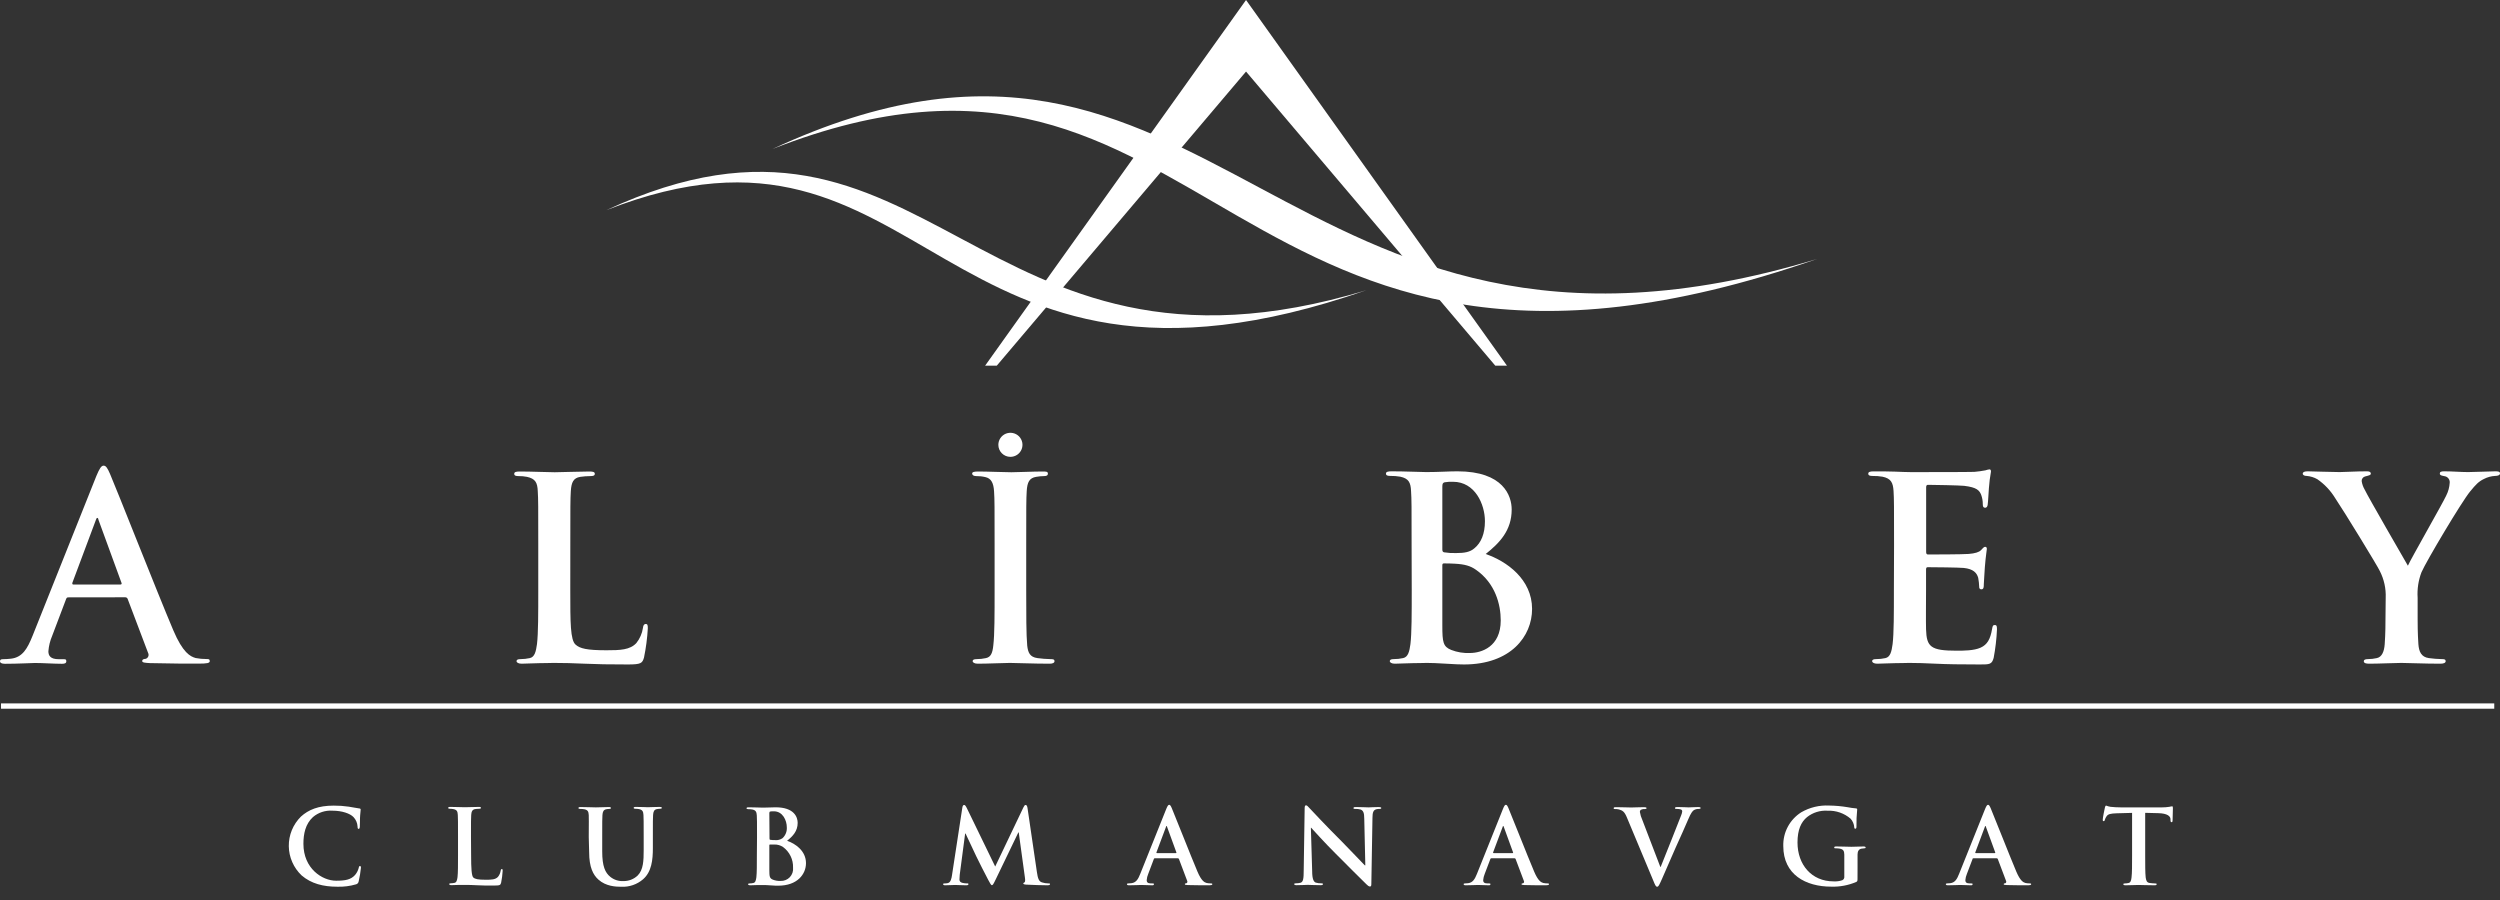 <svg width="150" height="54" viewBox="0 0 150 54" fill="none" xmlns="http://www.w3.org/2000/svg">
<rect x="0" y="0" width="150" height="54" fill="#333333" stroke="none"/>
<path fill-rule="evenodd" clip-rule="evenodd" d="M74.762 0L90.418 21.941H89.718L74.762 4.293L59.806 21.941H59.106L74.762 0Z" fill="white"/>
<path fill-rule="evenodd" clip-rule="evenodd" d="M109.027 15.536C76.676 25.342 73.056 -3.465 46.354 8.937C73.026 -1.524 73.3 27.986 109.027 15.536Z" fill="white"/>
<path fill-rule="evenodd" clip-rule="evenodd" d="M81.984 17.411C58.44 24.547 55.811 3.584 36.38 12.61C55.788 4.998 55.989 26.469 81.984 17.411Z" fill="white"/>
<path d="M149.656 42.204H0.061V42.523H149.656V42.204Z" fill="white"/>
<path fill-rule="evenodd" clip-rule="evenodd" d="M4.402 35.072C4.342 35.072 4.327 35.027 4.342 34.967L5.748 31.21C5.765 31.15 5.795 31.073 5.841 31.073C5.886 31.073 5.901 31.15 5.916 31.21L7.294 34.982C7.309 35.027 7.294 35.072 7.219 35.072H4.402ZM7.508 35.837C7.542 35.835 7.576 35.844 7.604 35.863C7.632 35.882 7.652 35.91 7.662 35.943L8.886 39.176C8.903 39.208 8.912 39.242 8.914 39.278C8.916 39.314 8.911 39.349 8.897 39.383C8.884 39.416 8.864 39.446 8.838 39.471C8.813 39.496 8.782 39.515 8.748 39.527C8.595 39.542 8.532 39.572 8.532 39.665C8.532 39.758 8.716 39.771 8.99 39.786C10.215 39.818 11.331 39.818 11.882 39.818C12.433 39.818 12.586 39.786 12.586 39.665C12.586 39.544 12.509 39.542 12.388 39.542C12.17 39.543 11.953 39.523 11.74 39.482C11.418 39.389 10.975 39.178 10.394 37.809C9.415 35.497 6.966 29.269 6.599 28.428C6.445 28.077 6.355 27.939 6.217 27.939C6.078 27.939 5.972 28.107 5.785 28.551L1.955 38.146C1.648 38.908 1.356 39.439 0.659 39.521C0.501 39.539 0.342 39.549 0.184 39.551C0.06 39.551 0 39.581 0 39.674C0 39.766 0.093 39.827 0.292 39.827C1.086 39.827 1.927 39.779 2.095 39.779C2.57 39.779 3.229 39.827 3.717 39.827C3.886 39.827 3.979 39.794 3.979 39.674C3.979 39.553 3.931 39.551 3.748 39.551H3.514C3.041 39.551 2.903 39.352 2.903 39.077C2.928 38.756 3.005 38.441 3.132 38.146L3.959 35.962C3.99 35.872 4.02 35.842 4.095 35.842L7.508 35.837Z" fill="white"/>
<path fill-rule="evenodd" clip-rule="evenodd" d="M34.219 32.706C34.219 30.387 34.219 29.958 34.249 29.473C34.282 28.939 34.402 28.678 34.817 28.611C35.014 28.582 35.214 28.567 35.413 28.566C35.597 28.566 35.688 28.536 35.688 28.428C35.688 28.32 35.582 28.29 35.368 28.29C34.77 28.29 33.653 28.335 33.286 28.335C32.873 28.335 31.91 28.29 31.191 28.29C30.959 28.29 30.854 28.32 30.854 28.428C30.854 28.536 30.944 28.566 31.113 28.566C31.282 28.563 31.452 28.578 31.618 28.611C32.124 28.719 32.247 28.963 32.266 29.473C32.296 29.96 32.296 30.389 32.296 32.706V35.394C32.296 36.799 32.296 38.006 32.219 38.646C32.158 39.087 32.083 39.424 31.787 39.486C31.606 39.526 31.421 39.547 31.236 39.547C31.052 39.547 30.992 39.592 30.992 39.669C30.992 39.747 31.098 39.822 31.296 39.822C31.603 39.822 32.001 39.79 32.353 39.79C32.705 39.79 33.057 39.775 33.217 39.775C33.843 39.775 34.394 39.79 35.083 39.822C35.772 39.855 36.567 39.868 37.675 39.868C38.472 39.868 38.539 39.79 38.64 39.454C38.759 38.875 38.836 38.289 38.869 37.7C38.869 37.516 38.854 37.439 38.746 37.439C38.638 37.439 38.593 37.531 38.578 37.669C38.529 38.004 38.392 38.32 38.18 38.585C37.798 38.997 37.202 39.016 36.39 39.016C35.197 39.016 34.798 38.909 34.538 38.68C34.217 38.406 34.217 37.353 34.217 35.398L34.219 32.706Z" fill="white"/>
<path fill-rule="evenodd" clip-rule="evenodd" d="M59.676 35.394C59.676 36.874 59.676 38.081 59.599 38.721C59.553 39.165 59.461 39.424 59.156 39.486C58.975 39.526 58.79 39.547 58.605 39.547C58.422 39.547 58.359 39.592 58.359 39.669C58.359 39.747 58.467 39.822 58.666 39.822C59.277 39.822 60.242 39.775 60.594 39.775C61.007 39.775 61.97 39.822 62.981 39.822C63.15 39.822 63.271 39.775 63.271 39.669C63.271 39.564 63.195 39.547 63.027 39.547C62.766 39.542 62.505 39.522 62.247 39.486C61.787 39.424 61.681 39.15 61.633 38.738C61.573 38.081 61.573 36.874 61.573 35.394V32.706C61.573 30.387 61.573 29.958 61.603 29.473C61.633 28.939 61.757 28.678 62.169 28.611C62.321 28.583 62.475 28.568 62.629 28.566C62.783 28.566 62.873 28.536 62.873 28.413C62.873 28.29 62.752 28.29 62.551 28.29C61.97 28.29 61.068 28.335 60.685 28.335C60.242 28.335 59.277 28.29 58.696 28.29C58.452 28.29 58.329 28.32 58.329 28.413C58.329 28.506 58.422 28.566 58.575 28.566C58.76 28.563 58.945 28.583 59.126 28.627C59.461 28.702 59.614 28.963 59.644 29.488C59.676 29.976 59.676 30.404 59.676 32.721V35.394Z" fill="white"/>
<path fill-rule="evenodd" clip-rule="evenodd" d="M90.044 37.225C90.044 38.814 88.88 39.18 88.193 39.18C87.812 39.197 87.431 39.135 87.076 38.997C86.586 38.799 86.54 38.538 86.54 37.531V33.913C86.54 33.837 86.57 33.805 86.631 33.805C86.86 33.805 87.013 33.805 87.29 33.822C87.886 33.853 88.238 33.958 88.56 34.189C89.722 34.997 90.044 36.279 90.044 37.225ZM86.54 29.195C86.54 29.027 86.57 28.967 86.676 28.937C86.843 28.91 87.013 28.9 87.182 28.907C88.497 28.907 89.096 30.249 89.096 31.277C89.096 32.025 88.865 32.57 88.467 32.894C88.208 33.124 87.871 33.184 87.365 33.184C87.125 33.192 86.884 33.177 86.646 33.139C86.586 33.124 86.54 33.094 86.54 32.971V29.195ZM84.704 35.394C84.704 36.799 84.704 38.005 84.626 38.646C84.566 39.087 84.488 39.424 84.184 39.486C84.003 39.526 83.818 39.547 83.633 39.546C83.449 39.546 83.387 39.592 83.387 39.669C83.387 39.747 83.495 39.822 83.693 39.822C84 39.822 84.398 39.79 84.75 39.79C85.102 39.79 85.454 39.775 85.614 39.775C85.843 39.775 86.3 39.79 86.761 39.822C87.221 39.855 87.648 39.868 87.841 39.868C90.649 39.868 91.925 38.172 91.925 36.538C91.925 34.754 90.396 33.669 89.141 33.241C89.983 32.57 90.701 31.823 90.701 30.57C90.701 29.76 90.212 28.279 87.443 28.279C86.923 28.279 86.326 28.325 85.575 28.325C85.27 28.325 84.305 28.279 83.495 28.279C83.266 28.279 83.158 28.31 83.158 28.417C83.158 28.525 83.251 28.555 83.419 28.555C83.619 28.552 83.818 28.567 84.015 28.601C84.521 28.708 84.642 28.952 84.663 29.463C84.696 29.95 84.696 30.379 84.696 32.695L84.704 35.394Z" fill="white"/>
<path fill-rule="evenodd" clip-rule="evenodd" d="M113.634 35.394C113.634 36.799 113.634 38.005 113.556 38.646C113.496 39.087 113.42 39.424 113.124 39.486C112.944 39.526 112.759 39.547 112.574 39.546C112.39 39.546 112.329 39.592 112.329 39.669C112.329 39.747 112.435 39.822 112.634 39.822C112.941 39.822 113.338 39.79 113.69 39.79C114.042 39.79 114.394 39.775 114.554 39.775C115.012 39.775 115.487 39.79 116.146 39.822C116.805 39.855 117.645 39.868 118.792 39.868C119.373 39.868 119.512 39.868 119.62 39.471C119.726 38.911 119.792 38.344 119.818 37.775C119.818 37.622 119.818 37.501 119.695 37.501C119.572 37.501 119.557 37.562 119.527 37.73C119.421 38.355 119.237 38.676 118.838 38.859C118.438 39.042 117.799 39.042 117.401 39.042C115.839 39.042 115.595 38.814 115.563 37.76C115.548 37.318 115.563 35.913 115.563 35.389V34.184C115.563 34.092 115.58 34.032 115.656 34.032C116.023 34.032 117.537 34.047 117.829 34.077C118.395 34.137 118.609 34.368 118.693 34.672C118.726 34.853 118.746 35.037 118.753 35.221C118.75 35.24 118.752 35.259 118.758 35.277C118.764 35.295 118.774 35.312 118.787 35.325C118.801 35.339 118.817 35.349 118.835 35.355C118.854 35.361 118.873 35.362 118.892 35.359C119.028 35.359 119.028 35.191 119.028 35.068C119.028 34.945 119.075 34.353 119.09 34.047C119.151 33.269 119.211 33.023 119.211 32.932C119.211 32.842 119.166 32.809 119.105 32.809C119.045 32.809 118.967 32.885 118.859 33.008C118.751 33.131 118.492 33.206 118.125 33.236C117.758 33.266 116.014 33.269 115.677 33.269C115.587 33.269 115.569 33.206 115.569 33.1V29.241C115.569 29.135 115.602 29.09 115.677 29.09C115.984 29.09 117.589 29.12 117.85 29.15C118.615 29.241 118.768 29.426 118.874 29.7C118.937 29.876 118.969 30.062 118.967 30.249C118.967 30.387 118.997 30.465 119.105 30.465C119.213 30.465 119.244 30.374 119.259 30.297C119.289 30.113 119.319 29.435 119.334 29.29C119.358 28.957 119.399 28.625 119.458 28.297C119.458 28.221 119.442 28.161 119.365 28.161C119.282 28.174 119.2 28.194 119.121 28.221C118.903 28.263 118.683 28.293 118.462 28.312C118.172 28.327 115.127 28.327 114.636 28.327C114.42 28.327 114.07 28.312 113.673 28.297C113.276 28.282 112.848 28.282 112.433 28.282C112.204 28.282 112.096 28.312 112.096 28.42C112.096 28.527 112.189 28.558 112.358 28.558C112.557 28.554 112.757 28.569 112.954 28.603C113.459 28.71 113.582 28.954 113.613 29.465C113.643 29.952 113.643 30.381 113.643 32.697L113.634 35.394Z" fill="white"/>
<path fill-rule="evenodd" clip-rule="evenodd" d="M143.129 37.12C143.129 37.363 143.129 38.005 143.083 38.646C143.053 39.087 142.915 39.424 142.608 39.486C142.433 39.526 142.254 39.546 142.075 39.546C141.906 39.546 141.828 39.592 141.828 39.669C141.828 39.79 141.952 39.822 142.165 39.822C142.731 39.822 143.695 39.775 144.077 39.775C144.492 39.775 145.455 39.822 146.418 39.822C146.617 39.822 146.74 39.775 146.74 39.669C146.74 39.564 146.665 39.546 146.496 39.546C146.24 39.541 145.985 39.521 145.732 39.486C145.271 39.424 145.133 39.087 145.103 38.646C145.058 37.999 145.058 37.363 145.058 37.12V35.868C145.024 35.348 145.102 34.827 145.287 34.34C145.563 33.693 147.704 30.096 148.209 29.486C148.546 29.075 148.715 28.892 149.036 28.738C149.244 28.63 149.474 28.567 149.708 28.555C149.877 28.555 150 28.508 150 28.402C150 28.297 149.892 28.279 149.723 28.279C149.434 28.279 148.427 28.325 148.086 28.325C147.643 28.325 147.153 28.279 146.65 28.279C146.466 28.279 146.388 28.31 146.388 28.417C146.388 28.525 146.526 28.54 146.665 28.57C146.757 28.582 146.841 28.627 146.9 28.698C146.959 28.769 146.989 28.86 146.984 28.952C146.969 29.228 146.895 29.499 146.768 29.745C146.552 30.219 144.626 33.577 144.474 33.943C144.228 33.512 142.098 29.838 141.882 29.379C141.788 29.219 141.726 29.043 141.699 28.859C141.698 28.796 141.719 28.734 141.758 28.684C141.797 28.634 141.853 28.599 141.915 28.585C142.144 28.525 142.25 28.508 142.25 28.417C142.25 28.327 142.174 28.279 142.021 28.279C141.332 28.279 140.705 28.325 140.383 28.325C139.88 28.325 138.731 28.279 138.457 28.279C138.273 28.279 138.165 28.325 138.165 28.417C138.165 28.51 138.273 28.555 138.394 28.555C138.622 28.573 138.843 28.64 139.042 28.754C139.467 29.048 139.827 29.428 140.098 29.868C140.634 30.661 142.69 34.021 142.79 34.264C143.043 34.76 143.165 35.312 143.142 35.868L143.129 37.12Z" fill="white"/>
<path d="M59.901 26.691C59.901 26.548 59.943 26.408 60.022 26.289C60.102 26.17 60.215 26.077 60.347 26.022C60.479 25.968 60.625 25.953 60.766 25.981C60.906 26.009 61.035 26.077 61.137 26.178C61.238 26.28 61.307 26.408 61.335 26.549C61.363 26.689 61.348 26.834 61.293 26.966C61.238 27.098 61.145 27.211 61.026 27.29C60.906 27.369 60.766 27.411 60.623 27.411C60.431 27.411 60.248 27.335 60.113 27.2C59.977 27.065 59.901 26.882 59.901 26.691Z" fill="white"/>
<path fill-rule="evenodd" clip-rule="evenodd" d="M20.238 53.203C20.616 53.215 20.995 53.167 21.359 53.061C21.401 53.051 21.439 53.028 21.468 52.996C21.497 52.963 21.515 52.923 21.521 52.88C21.585 52.608 21.63 52.333 21.657 52.055C21.657 52.005 21.644 51.962 21.601 51.962C21.557 51.962 21.538 51.986 21.521 52.085C21.48 52.236 21.406 52.377 21.305 52.497C21.054 52.781 20.719 52.843 20.166 52.843C19.333 52.843 18.205 52.111 18.205 50.632C18.205 50.031 18.324 49.441 18.777 49.025C19.102 48.748 19.523 48.611 19.948 48.641C20.521 48.641 21.004 48.809 21.21 49.025C21.357 49.18 21.444 49.384 21.454 49.598C21.454 49.684 21.467 49.734 21.516 49.734C21.566 49.734 21.583 49.684 21.59 49.592C21.603 49.467 21.59 49.126 21.609 48.919C21.629 48.712 21.64 48.628 21.64 48.579C21.64 48.529 21.616 48.51 21.547 48.505C21.361 48.486 21.16 48.43 20.924 48.4C20.626 48.356 20.324 48.335 20.022 48.337C19.095 48.337 18.51 48.585 18.056 48.995C17.822 49.227 17.636 49.503 17.511 49.808C17.386 50.113 17.324 50.44 17.328 50.77C17.332 51.099 17.402 51.425 17.535 51.726C17.667 52.028 17.859 52.3 18.099 52.527C18.669 53.016 19.387 53.203 20.238 53.203Z" fill="white"/>
<path fill-rule="evenodd" clip-rule="evenodd" d="M28.259 50.214C28.259 49.273 28.259 49.098 28.272 48.9C28.285 48.701 28.334 48.576 28.503 48.546C28.583 48.533 28.664 48.527 28.745 48.527C28.818 48.527 28.857 48.514 28.857 48.471C28.857 48.428 28.814 48.415 28.726 48.415C28.483 48.415 28.03 48.434 27.881 48.434C27.732 48.434 27.319 48.415 27.028 48.415C26.935 48.415 26.892 48.428 26.892 48.471C26.892 48.514 26.928 48.527 26.997 48.527C27.066 48.526 27.135 48.532 27.203 48.546C27.419 48.589 27.457 48.688 27.468 48.9C27.479 49.111 27.481 49.273 27.481 50.214V51.307C27.481 51.878 27.481 52.369 27.451 52.63C27.425 52.809 27.395 52.947 27.27 52.971C27.199 52.987 27.126 52.996 27.054 52.997C26.978 52.997 26.952 53.014 26.952 53.046C26.952 53.078 26.997 53.109 27.077 53.109C27.203 53.109 27.365 53.096 27.509 53.096C27.654 53.096 27.794 53.096 27.864 53.096C28.119 53.096 28.343 53.096 28.622 53.115C28.9 53.135 29.227 53.132 29.674 53.132C29.998 53.132 30.028 53.102 30.067 52.964C30.115 52.729 30.146 52.491 30.16 52.251C30.16 52.178 30.16 52.145 30.11 52.145C30.06 52.145 30.047 52.184 30.041 52.24C30.021 52.376 29.965 52.504 29.879 52.611C29.723 52.779 29.482 52.785 29.151 52.785C28.667 52.785 28.503 52.742 28.399 52.65C28.296 52.557 28.267 52.109 28.267 51.313L28.259 50.214Z" fill="white"/>
<path fill-rule="evenodd" clip-rule="evenodd" d="M35.349 51.13C35.349 52.031 35.586 52.49 35.904 52.775C36.357 53.184 36.953 53.206 37.284 53.206C37.757 53.227 38.221 53.067 38.58 52.76C39.103 52.311 39.172 51.578 39.172 50.891V50.214C39.172 49.273 39.172 49.098 39.185 48.9C39.198 48.701 39.245 48.576 39.414 48.546C39.473 48.534 39.534 48.527 39.595 48.527C39.669 48.527 39.708 48.514 39.708 48.471C39.708 48.428 39.662 48.415 39.576 48.415C39.334 48.415 38.941 48.434 38.867 48.434C38.867 48.434 38.468 48.415 38.15 48.415C38.064 48.415 38.02 48.428 38.02 48.471C38.02 48.514 38.057 48.527 38.126 48.527C38.199 48.527 38.271 48.533 38.342 48.546C38.547 48.589 38.597 48.688 38.608 48.9C38.619 49.111 38.621 49.273 38.621 50.214V50.99C38.621 51.637 38.604 52.188 38.26 52.531C38.028 52.752 37.717 52.872 37.396 52.865C37.114 52.879 36.838 52.788 36.619 52.611C36.312 52.363 36.133 51.984 36.133 51.085V50.223C36.133 49.281 36.133 49.107 36.146 48.908C36.159 48.71 36.208 48.585 36.375 48.555C36.434 48.542 36.495 48.536 36.556 48.535C36.619 48.535 36.655 48.523 36.655 48.479C36.655 48.436 36.612 48.423 36.519 48.423C36.303 48.423 35.901 48.443 35.752 48.443C35.567 48.443 35.174 48.423 34.845 48.423C34.75 48.423 34.707 48.436 34.707 48.479C34.707 48.523 34.746 48.535 34.813 48.535C34.895 48.534 34.976 48.54 35.057 48.555C35.273 48.598 35.312 48.697 35.325 48.908C35.338 49.12 35.325 49.281 35.325 50.223L35.349 51.13Z" fill="white"/>
<path fill-rule="evenodd" clip-rule="evenodd" d="M47.583 52.061C47.594 52.164 47.582 52.269 47.549 52.367C47.515 52.465 47.461 52.555 47.39 52.631C47.319 52.706 47.232 52.765 47.135 52.804C47.039 52.843 46.935 52.861 46.831 52.856C46.676 52.863 46.521 52.838 46.376 52.781C46.177 52.701 46.16 52.596 46.16 52.186V50.714C46.16 50.684 46.171 50.671 46.197 50.671C46.289 50.671 46.352 50.671 46.464 50.671C46.648 50.666 46.828 50.718 46.981 50.82C47.175 50.962 47.331 51.15 47.436 51.366C47.541 51.582 47.592 51.821 47.583 52.061ZM46.16 48.796C46.16 48.727 46.171 48.704 46.216 48.691C46.287 48.678 46.36 48.674 46.432 48.678C46.965 48.678 47.209 49.225 47.209 49.641C47.217 49.761 47.199 49.881 47.154 49.993C47.11 50.104 47.042 50.205 46.955 50.288C46.825 50.381 46.665 50.423 46.505 50.406C46.408 50.409 46.31 50.403 46.214 50.387C46.188 50.387 46.171 50.367 46.171 50.318L46.16 48.796ZM45.412 51.316C45.412 51.887 45.412 52.378 45.382 52.639C45.356 52.818 45.326 52.956 45.201 52.979C45.13 52.996 45.057 53.005 44.985 53.005C44.911 53.005 44.885 53.022 44.885 53.055C44.885 53.087 44.929 53.117 45.011 53.117C45.136 53.117 45.296 53.104 45.443 53.104C45.59 53.104 45.728 53.104 45.797 53.104C45.866 53.104 46.075 53.104 46.263 53.124C46.451 53.143 46.624 53.141 46.695 53.141C47.84 53.141 48.359 52.453 48.359 51.788C48.359 51.061 47.737 50.622 47.225 50.447C47.568 50.173 47.86 49.87 47.86 49.37C47.86 49.04 47.661 48.438 46.536 48.438C46.32 48.438 46.08 48.458 45.775 48.458C45.652 48.458 45.259 48.438 44.929 48.438C44.836 48.438 44.792 48.451 44.792 48.495C44.792 48.538 44.829 48.55 44.898 48.55C44.979 48.549 45.06 48.556 45.14 48.57C45.345 48.613 45.395 48.712 45.408 48.923C45.421 49.135 45.421 49.296 45.421 50.238L45.412 51.316Z" fill="white"/>
<path fill-rule="evenodd" clip-rule="evenodd" d="M57.122 52.497C57.092 52.712 57.042 52.949 56.867 52.986C56.806 53 56.744 53.006 56.681 53.005C56.619 53.005 56.582 53.018 56.582 53.048C56.582 53.078 56.632 53.117 56.694 53.117C56.893 53.117 57.191 53.098 57.31 53.098C57.429 53.098 57.701 53.117 57.958 53.117C58.051 53.117 58.107 53.104 58.107 53.048C58.107 52.992 58.064 53.005 58.014 53.005C57.926 53.004 57.838 52.993 57.753 52.973C57.647 52.949 57.567 52.893 57.567 52.775C57.568 52.677 57.574 52.58 57.584 52.484L57.908 50.014H57.934C58.15 50.479 58.524 51.26 58.582 51.391C58.658 51.566 59.148 52.514 59.297 52.8C59.399 52.986 59.459 53.111 59.513 53.111C59.567 53.111 59.602 53.055 59.744 52.762L61.101 49.945H61.124L61.498 52.675C61.524 52.85 61.498 52.93 61.468 52.943C61.438 52.956 61.399 52.979 61.399 53.012C61.399 53.044 61.436 53.068 61.58 53.078C61.829 53.098 62.686 53.117 62.842 53.117C62.93 53.117 63.004 53.098 63.004 53.048C63.004 52.999 62.961 53.005 62.904 53.005C62.773 53.005 62.643 52.984 62.518 52.943C62.332 52.887 62.269 52.708 62.213 52.316L61.652 48.49C61.634 48.361 61.595 48.298 61.539 48.298C61.483 48.298 61.453 48.348 61.403 48.447L59.712 51.992L58.012 48.49C57.932 48.329 57.895 48.298 57.843 48.298C57.792 48.298 57.757 48.354 57.74 48.46L57.122 52.497Z" fill="white"/>
<path fill-rule="evenodd" clip-rule="evenodd" d="M69.41 51.186C69.386 51.186 69.38 51.167 69.386 51.143L69.959 49.615C69.959 49.591 69.976 49.559 69.995 49.559C70.015 49.559 70.019 49.591 70.026 49.615L70.585 51.15C70.585 51.167 70.585 51.186 70.555 51.186H69.41ZM70.674 51.497C70.687 51.496 70.701 51.5 70.712 51.508C70.724 51.515 70.732 51.527 70.736 51.54L71.233 52.856C71.24 52.869 71.244 52.883 71.244 52.898C71.245 52.912 71.243 52.927 71.237 52.94C71.232 52.954 71.224 52.966 71.213 52.976C71.203 52.986 71.191 52.994 71.177 52.999C71.114 52.999 71.091 53.018 71.091 53.055C71.091 53.091 71.164 53.098 71.276 53.104C71.775 53.117 72.229 53.117 72.454 53.117C72.678 53.117 72.739 53.104 72.739 53.055C72.739 53.005 72.708 53.005 72.659 53.005C72.571 53.005 72.483 52.997 72.397 52.979C72.266 52.943 72.086 52.856 71.849 52.3C71.451 51.361 70.455 48.826 70.306 48.486C70.244 48.344 70.207 48.288 70.151 48.288C70.095 48.288 70.052 48.354 69.976 48.535L68.414 52.434C68.291 52.744 68.172 52.956 67.885 52.992C67.821 53 67.757 53.004 67.693 53.005C67.643 53.005 67.617 53.018 67.617 53.055C67.617 53.091 67.656 53.117 67.736 53.117C68.06 53.117 68.401 53.098 68.47 53.098C68.663 53.098 68.93 53.117 69.129 53.117C69.198 53.117 69.235 53.104 69.235 53.055C69.235 53.005 69.218 53.005 69.142 53.005H69.049C68.857 53.005 68.801 52.923 68.801 52.811C68.811 52.681 68.842 52.554 68.894 52.434L69.229 51.546C69.242 51.51 69.254 51.497 69.285 51.497H70.674Z" fill="white"/>
<path fill-rule="evenodd" clip-rule="evenodd" d="M78.653 49.665H78.67C78.782 49.783 79.473 50.559 80.15 51.229C80.826 51.9 81.592 52.682 81.983 53.055C82.052 53.124 82.126 53.191 82.199 53.191C82.273 53.191 82.281 53.134 82.281 52.999L82.348 49.081C82.348 48.734 82.405 48.604 82.579 48.555C82.64 48.539 82.703 48.533 82.765 48.535C82.841 48.535 82.878 48.516 82.878 48.479C82.878 48.443 82.815 48.423 82.735 48.423C82.43 48.423 82.193 48.443 82.126 48.443C81.994 48.443 81.694 48.423 81.372 48.423C81.279 48.423 81.21 48.423 81.21 48.479C81.21 48.535 81.236 48.535 81.309 48.535C81.421 48.53 81.532 48.542 81.64 48.572C81.789 48.635 81.856 48.753 81.856 49.13L81.919 51.919H81.886C81.78 51.82 80.942 50.925 80.519 50.503C79.612 49.602 78.666 48.591 78.592 48.51C78.484 48.4 78.428 48.318 78.359 48.318C78.29 48.318 78.279 48.404 78.279 48.533L78.223 52.197C78.223 52.738 78.19 52.917 78.031 52.966C77.939 52.989 77.844 53 77.75 52.999C77.687 52.999 77.65 53.012 77.65 53.048C77.65 53.085 77.707 53.111 77.787 53.111C78.111 53.111 78.404 53.091 78.46 53.091C78.579 53.091 78.828 53.111 79.231 53.111C79.32 53.111 79.376 53.098 79.376 53.048C79.376 52.999 79.337 52.999 79.27 52.999C79.161 53.002 79.051 52.987 78.946 52.956C78.823 52.91 78.73 52.751 78.73 52.266L78.653 49.665Z" fill="white"/>
<path fill-rule="evenodd" clip-rule="evenodd" d="M89.612 51.186C89.586 51.186 89.58 51.167 89.586 51.143L90.159 49.615C90.159 49.591 90.178 49.559 90.195 49.559C90.213 49.559 90.221 49.591 90.228 49.615L90.787 51.15C90.787 51.167 90.787 51.186 90.755 51.186H89.612ZM90.874 51.497C90.887 51.495 90.901 51.499 90.913 51.507C90.924 51.515 90.932 51.526 90.936 51.54L91.433 52.856C91.44 52.869 91.444 52.883 91.445 52.898C91.447 52.912 91.445 52.927 91.439 52.94C91.434 52.954 91.426 52.966 91.416 52.976C91.405 52.986 91.393 52.994 91.379 52.999C91.316 52.999 91.29 53.018 91.29 53.055C91.29 53.091 91.366 53.098 91.478 53.104C91.975 53.117 92.429 53.117 92.653 53.117C92.878 53.117 92.939 53.104 92.939 53.055C92.939 53.005 92.908 53.005 92.859 53.005C92.771 53.005 92.683 52.997 92.597 52.979C92.468 52.943 92.286 52.856 92.051 52.3C91.651 51.361 90.655 48.826 90.506 48.486C90.444 48.344 90.407 48.288 90.351 48.288C90.295 48.288 90.251 48.354 90.178 48.535L88.616 52.434C88.491 52.744 88.372 52.956 88.087 52.992C88.023 53 87.959 53.004 87.895 53.005C87.843 53.005 87.819 53.018 87.819 53.055C87.819 53.091 87.856 53.117 87.938 53.117C88.26 53.117 88.603 53.098 88.672 53.098C88.865 53.098 89.133 53.117 89.32 53.117C89.39 53.117 89.426 53.104 89.426 53.055C89.426 53.005 89.407 53.005 89.334 53.005H89.239C89.046 53.005 88.99 52.923 88.99 52.811C89.001 52.681 89.032 52.554 89.083 52.434L89.42 51.546C89.433 51.51 89.444 51.497 89.476 51.497H90.874Z" fill="white"/>
<path fill-rule="evenodd" clip-rule="evenodd" d="M99.192 52.824C99.311 53.117 99.348 53.203 99.43 53.203C99.512 53.203 99.553 53.104 99.715 52.744C99.853 52.434 100.147 51.757 100.542 50.85C100.879 50.087 101.048 49.751 101.29 49.169C101.458 48.77 101.551 48.665 101.631 48.609C101.723 48.555 101.829 48.53 101.936 48.535C101.998 48.535 102.037 48.523 102.037 48.479C102.037 48.436 101.988 48.423 101.905 48.423C101.72 48.423 101.426 48.443 101.32 48.443C101.214 48.443 100.979 48.423 100.672 48.423C100.553 48.423 100.497 48.436 100.497 48.486C100.497 48.535 100.547 48.535 100.603 48.535C100.687 48.533 100.771 48.543 100.851 48.566C100.876 48.574 100.897 48.59 100.912 48.611C100.927 48.633 100.934 48.658 100.933 48.684C100.924 48.766 100.902 48.846 100.869 48.921C100.72 49.331 99.91 51.328 99.642 52.012H99.618L98.538 49.193C98.468 49.041 98.419 48.881 98.393 48.717C98.392 48.691 98.397 48.666 98.408 48.643C98.419 48.62 98.435 48.6 98.456 48.585C98.531 48.548 98.615 48.534 98.698 48.542C98.754 48.542 98.793 48.529 98.793 48.486C98.793 48.443 98.724 48.43 98.648 48.43C98.337 48.43 98.039 48.449 97.883 48.449C97.668 48.449 97.311 48.43 96.981 48.43C96.888 48.43 96.821 48.43 96.821 48.486C96.821 48.542 96.838 48.542 96.894 48.542C96.975 48.54 97.057 48.548 97.136 48.566C97.352 48.628 97.467 48.697 97.609 49.038L99.192 52.824Z" fill="white"/>
<path fill-rule="evenodd" clip-rule="evenodd" d="M111.453 52.018C111.453 51.708 111.453 51.46 111.453 51.273C111.453 51.085 111.522 50.949 111.69 50.919C111.746 50.907 111.802 50.901 111.859 50.9C111.902 50.9 111.939 50.889 111.939 50.85C111.939 50.811 111.896 50.788 111.813 50.788C111.597 50.788 111.28 50.807 111.086 50.807C110.891 50.807 110.507 50.788 110.185 50.788C110.096 50.788 110.053 50.8 110.053 50.85C110.053 50.9 110.09 50.9 110.146 50.9C110.228 50.898 110.31 50.904 110.39 50.919C110.606 50.962 110.651 51.061 110.658 51.273C110.664 51.484 110.658 51.703 110.658 52.005V52.585C110.665 52.631 110.658 52.678 110.636 52.719C110.615 52.76 110.581 52.793 110.539 52.813C110.369 52.871 110.189 52.894 110.01 52.882C108.697 52.882 107.85 51.882 107.85 50.548C107.85 49.785 108.066 49.32 108.422 49.027C108.77 48.75 109.21 48.614 109.653 48.643C110.161 48.622 110.657 48.794 111.04 49.126C111.167 49.27 111.243 49.452 111.256 49.643C111.256 49.693 111.276 49.723 111.319 49.723C111.362 49.723 111.388 49.693 111.388 49.594C111.382 49.253 111.396 48.913 111.431 48.574C111.431 48.531 111.418 48.505 111.343 48.501C111.178 48.487 111.014 48.464 110.852 48.432C110.488 48.371 110.12 48.338 109.751 48.333C109.165 48.303 108.584 48.443 108.077 48.736C107.735 48.952 107.456 49.252 107.267 49.608C107.078 49.964 106.985 50.363 106.997 50.766C106.997 52.479 108.347 53.199 109.872 53.199C110.386 53.216 110.898 53.12 111.371 52.919C111.446 52.876 111.451 52.863 111.451 52.703L111.453 52.018Z" fill="white"/>
<path fill-rule="evenodd" clip-rule="evenodd" d="M118.541 51.186C118.517 51.186 118.511 51.167 118.517 51.143L119.09 49.615C119.09 49.591 119.107 49.559 119.127 49.559C119.146 49.559 119.15 49.591 119.157 49.615L119.716 51.15C119.716 51.167 119.716 51.186 119.686 51.186H118.541ZM119.805 51.497C119.818 51.496 119.832 51.5 119.843 51.508C119.855 51.515 119.863 51.527 119.867 51.54L120.364 52.856C120.371 52.869 120.375 52.883 120.376 52.898C120.376 52.912 120.374 52.927 120.369 52.94C120.363 52.954 120.355 52.966 120.345 52.976C120.334 52.986 120.322 52.994 120.308 52.999C120.245 52.999 120.222 53.018 120.222 53.055C120.222 53.091 120.295 53.098 120.407 53.104C120.906 53.117 121.36 53.117 121.585 53.117C121.809 53.117 121.87 53.104 121.87 53.055C121.87 53.005 121.839 53.005 121.79 53.005C121.702 53.005 121.614 52.997 121.528 52.979C121.397 52.943 121.217 52.856 120.98 52.3C120.582 51.361 119.587 48.826 119.438 48.486C119.375 48.344 119.338 48.288 119.282 48.288C119.226 48.288 119.183 48.354 119.107 48.535L117.545 52.434C117.422 52.744 117.303 52.956 117.016 52.992C116.952 53 116.888 53.004 116.824 53.005C116.774 53.005 116.75 53.018 116.75 53.055C116.75 53.091 116.787 53.117 116.867 53.117C117.191 53.117 117.532 53.098 117.602 53.098C117.794 53.098 118.062 53.117 118.25 53.117C118.319 53.117 118.355 53.104 118.355 53.055C118.355 53.005 118.338 53.005 118.262 53.005H118.17C117.977 53.005 117.921 52.923 117.921 52.811C117.931 52.681 117.963 52.554 118.014 52.434L118.351 51.546C118.351 51.51 118.375 51.497 118.407 51.497H119.805Z" fill="white"/>
<path fill-rule="evenodd" clip-rule="evenodd" d="M127.925 51.316C127.925 51.887 127.925 52.378 127.893 52.639C127.875 52.818 127.836 52.956 127.713 52.979C127.642 52.996 127.57 53.005 127.497 53.005C127.424 53.005 127.398 53.022 127.398 53.055C127.398 53.087 127.441 53.117 127.523 53.117C127.772 53.117 128.171 53.098 128.307 53.098C128.443 53.098 128.873 53.117 129.284 53.117C129.351 53.117 129.4 53.098 129.4 53.055C129.4 53.012 129.37 53.005 129.301 53.005C129.195 53.003 129.089 52.995 128.983 52.979C128.798 52.956 128.767 52.818 128.741 52.645C128.711 52.378 128.711 51.887 128.711 51.316V48.77L129.495 48.79C130.048 48.803 130.217 48.975 130.23 49.137V49.206C130.23 49.298 130.249 49.331 130.299 49.331C130.348 49.331 130.348 49.292 130.355 49.231C130.355 49.07 130.374 48.641 130.374 48.51C130.374 48.417 130.374 48.38 130.325 48.38C130.275 48.38 130.249 48.393 130.156 48.41C130.013 48.432 129.869 48.443 129.724 48.443H127.258C127.052 48.443 126.826 48.43 126.635 48.41C126.545 48.395 126.455 48.371 126.37 48.337C126.331 48.337 126.314 48.374 126.294 48.453C126.275 48.533 126.165 49.07 126.165 49.169C126.165 49.236 126.165 49.268 126.219 49.268C126.273 49.268 126.275 49.242 126.288 49.193C126.311 49.116 126.347 49.043 126.394 48.977C126.486 48.842 126.635 48.811 126.998 48.798L127.925 48.773V51.316Z" fill="white"/>
</svg>
